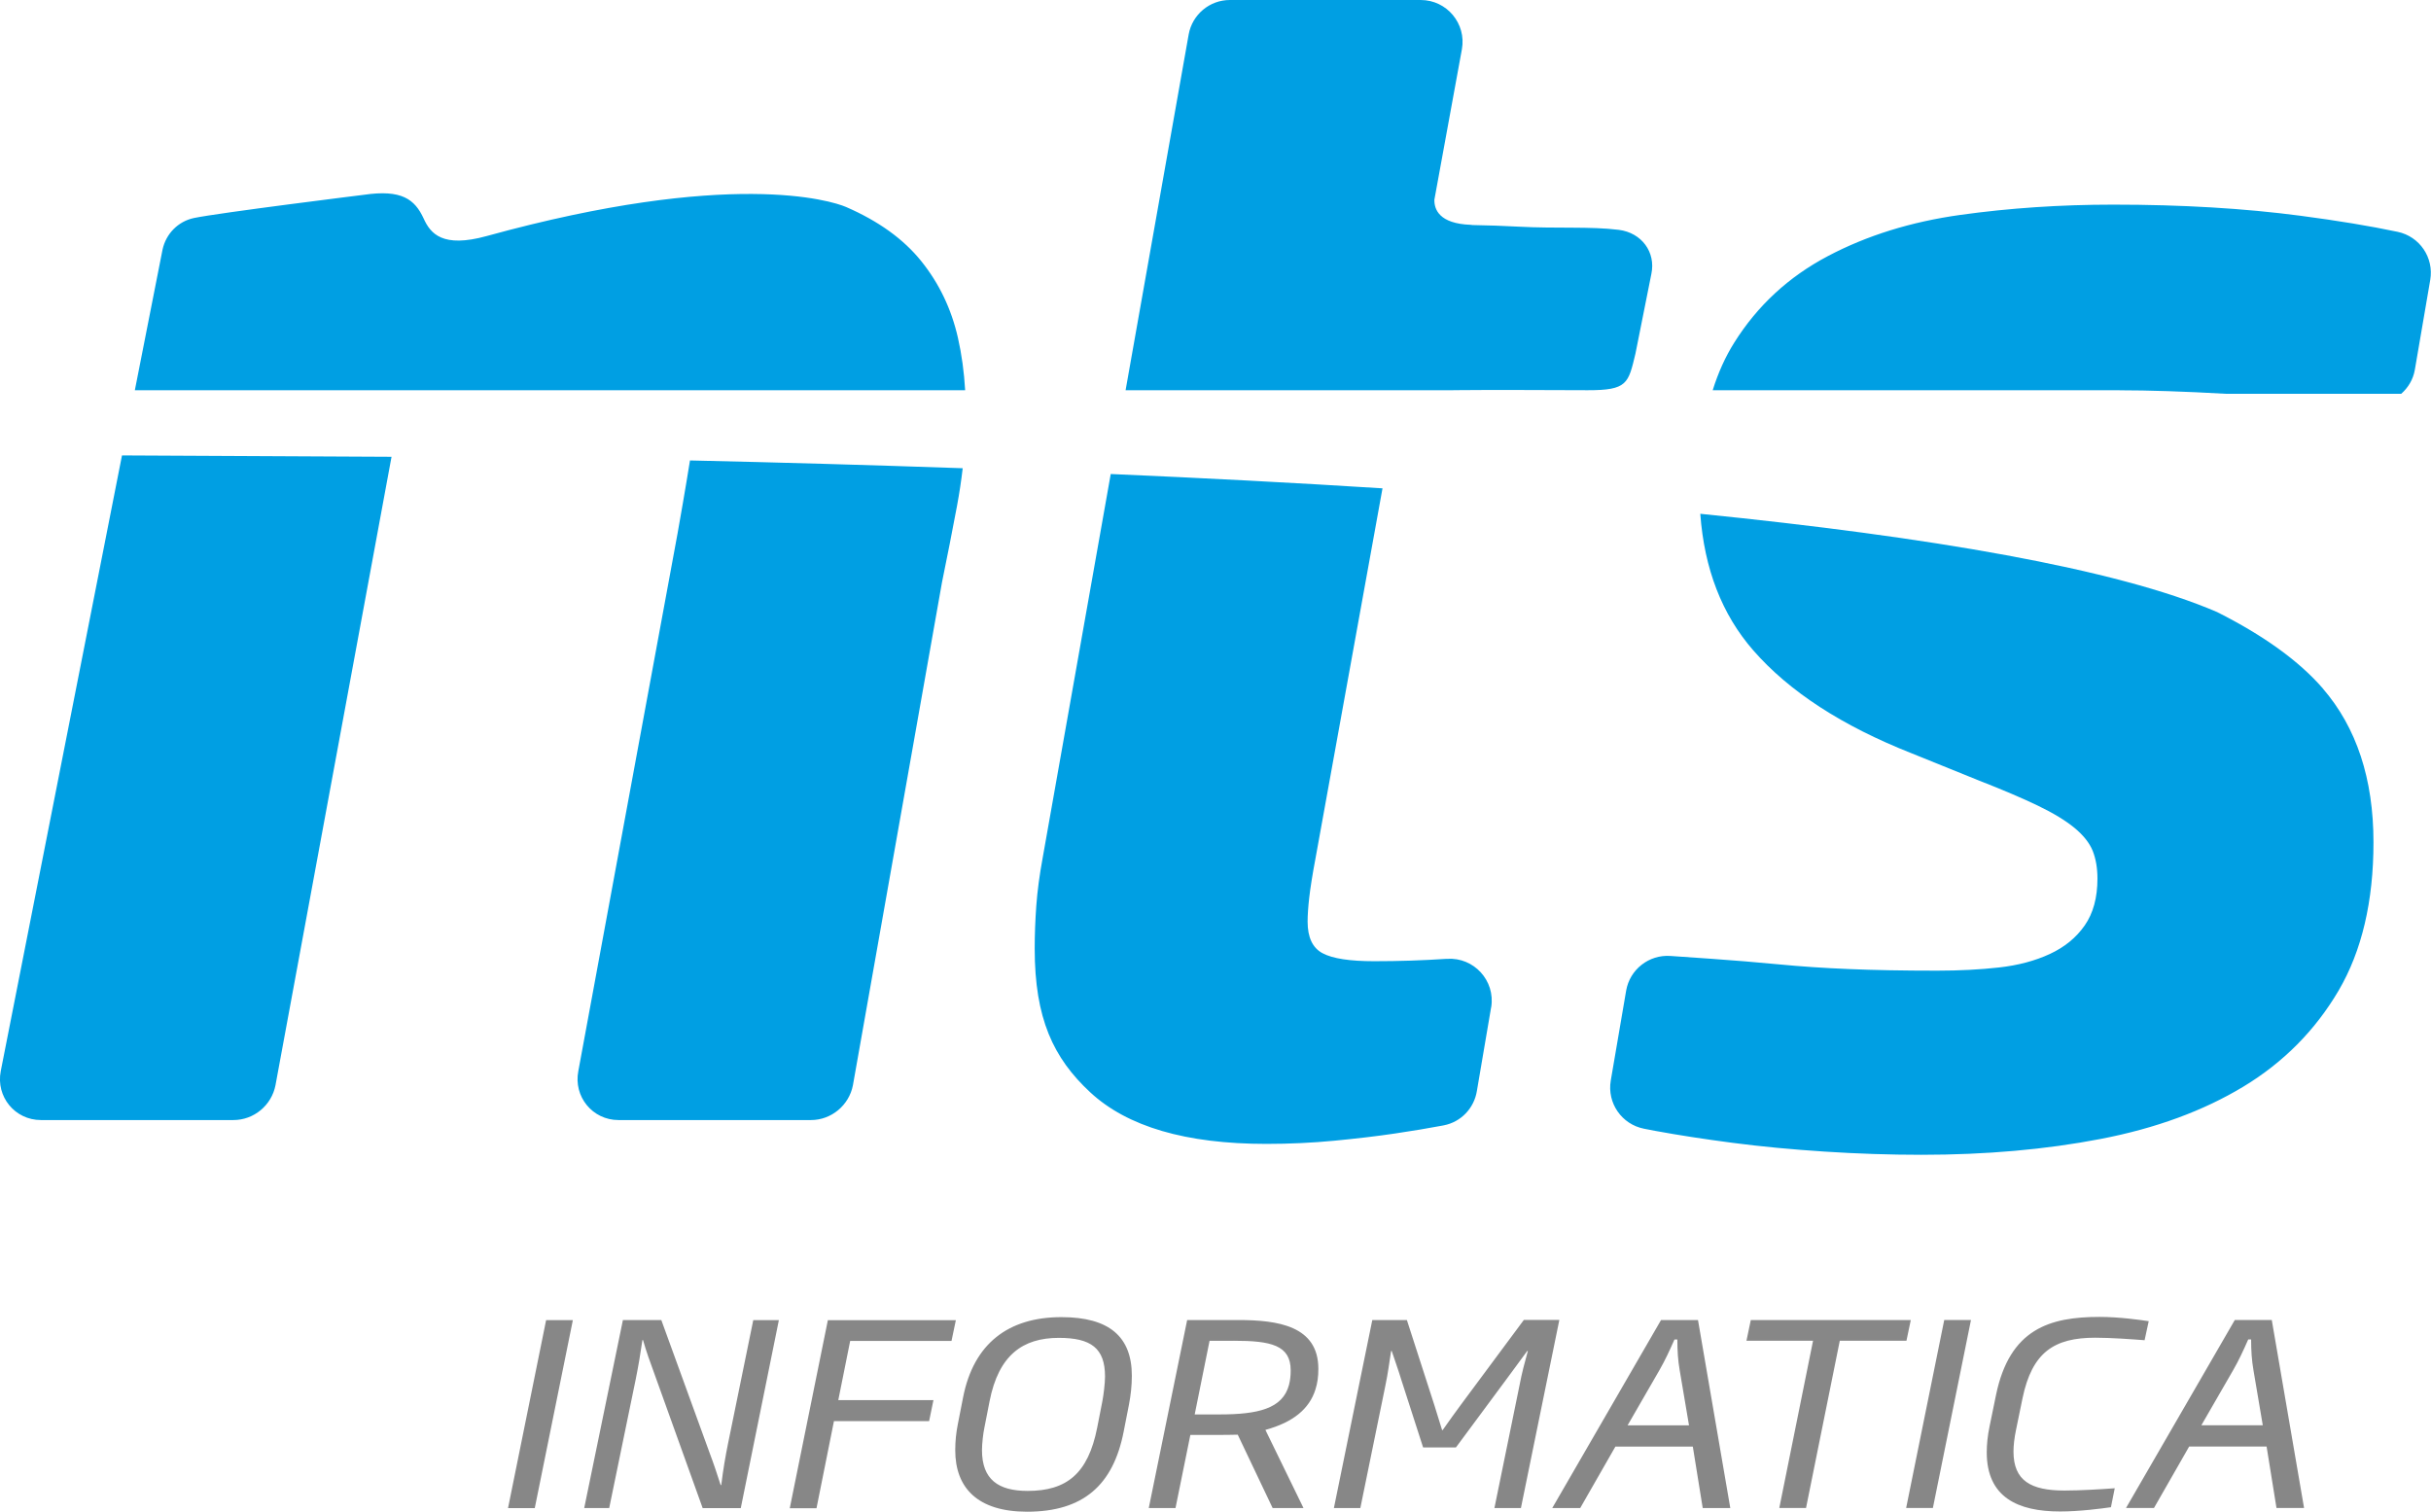 <?xml version="1.0" encoding="UTF-8"?>
<svg id="Livello_2" data-name="Livello 2" xmlns="http://www.w3.org/2000/svg" viewBox="0 0 319.08 198.43">
  <defs>
    <style>
      .cls-1 {
        fill: #009fe3;
      }

      .cls-2 {
        fill: #878787;
      }
    </style>
  </defs>
  <g id="logo_2_Immagine" data-name="logo 2 Immagine">
    <path class="cls-2" d="m70.19,197.96h-3.51l5-24.68h3.51l-5,24.68Zm27.04,0h-5l-6.42-17.87c-.46-1.23-.99-2.72-1.41-4.19h-.08c-.23,1.63-.53,3.42-.88,5.15l-3.48,16.9h-3.28l5.08-24.68h5.04l6.34,17.44c.46,1.2,1.03,2.89,1.45,4.22h.08c.23-1.96.57-3.89.88-5.41l3.32-16.24h3.36l-5,24.68Zm27.65-21.95h-13.29l-1.56,7.77h12.49l-.57,2.76h-12.49l-2.29,11.43h-3.51l5-24.68h16.8l-.57,2.72Zm23.3,8.37l-.69,3.52c-1.37,7.04-5.31,10.53-12.68,10.53-6.45,0-9.43-3.09-9.43-8.07,0-1.16.11-2.26.34-3.42l.69-3.52c1.38-7.04,5.92-10.53,12.91-10.53,6.3,0,9.24,2.59,9.24,7.7,0,1.33-.15,2.59-.38,3.79Zm-9.2-8.77c-4.74,0-7.9,2.26-9.09,8.3l-.69,3.52c-.15.7-.31,2.06-.31,2.92,0,3.85,2.14,5.35,5.99,5.35,5.12,0,7.94-2.26,9.13-8.3l.69-3.52c.15-.8.34-2.32.34-3.19,0-3.72-1.83-5.08-6.07-5.08Zm33.68,6.77c-.8,2.56-2.94,4.32-6.57,5.31l5,10.26h-4.05l-4.58-9.63c-.8.03-2.1.03-2.94.03h-3.28l-1.95,9.6h-3.51l5.04-24.68h6.68c5.23,0,10.54.76,10.54,6.41,0,1-.11,1.86-.38,2.69Zm-10.73-6.38h-3.17l-1.95,9.66h3.28c5.04,0,8.25-.76,9.09-3.85.15-.56.23-1.19.23-1.93,0-3.32-2.6-3.89-7.49-3.89Zm37.69,21.95h-3.47l3.28-16.04c.34-1.79.65-2.89,1.11-4.58h-.08c-.95,1.26-1.83,2.52-2.79,3.79l-6.57,8.87h-4.31l-2.86-8.87c-.38-1.26-.84-2.52-1.26-3.79h-.08c-.27,1.69-.38,2.76-.76,4.58l-3.28,16.04h-3.47l5.04-24.68h4.54l3.59,11.12c.34,1.1.69,2.23,1.03,3.32h.08c.76-1.1,1.64-2.29,2.44-3.39l8.21-11.06h4.66l-5.04,24.68Zm23.87,0l-1.3-8.07h-10.16l-4.62,8.07h-3.67l14.28-24.68h4.85l4.24,24.68h-3.63Zm-3.02-18.07c-.23-1.33-.31-2.59-.31-4.05h-.38c-.65,1.46-1.22,2.72-1.99,4.05l-4.16,7.21h8.06l-1.22-7.21Zm29.75-3.89h-8.74l-4.43,21.95h-3.51l4.43-21.95h-8.74l.57-2.72h21l-.57,2.72Zm3.48,21.95h-3.51l5-24.68h3.51l-5,24.68Zm27.8-22.02c-1.72-.13-4.39-.33-6.49-.33-5.38,0-8.29,1.89-9.55,7.97l-.84,4.09c-.23,1.1-.34,2.06-.34,2.89,0,3.82,2.29,5.11,6.68,5.11,2.1,0,4.85-.17,6.61-.3l-.5,2.49c-1.18.17-4.09.56-6.68.56-5.54,0-9.62-1.86-9.62-7.77,0-1.03.11-2.16.38-3.45l.84-4.09c1.8-8.67,7.06-10.23,13.59-10.23,2.6,0,5.35.4,6.45.56l-.54,2.49Zm17.3,22.02l-1.3-8.07h-10.16l-4.62,8.07h-3.67l14.28-24.68h4.85l4.24,24.68h-3.63Zm-3.02-18.07c-.23-1.33-.31-2.59-.31-4.05h-.38c-.65,1.46-1.22,2.72-1.99,4.05l-4.16,7.21h8.06l-1.22-7.21Z"/>
    <path class="cls-1" d="m16.01,59.79L.1,140.59c-.66,3.36,1.86,6.43,5.27,6.43h25.27c2.68,0,5.01-1.93,5.52-4.58l15.23-82.48-35.38-.18Zm174.66-8.57h-42.93l8.28-46.7c.47-2.61,2.75-4.52,5.4-4.52h25.06c3.42,0,6.01,3.1,5.4,6.47l-3.61,19.74c-.03,1.26.62,3.15,4.77,3.3.08,0,.16.02.23.03,2.06.04,4.07.1,6.02.21,5.03.27,9.42-.05,13.19.42,2.99.38,4.87,2.93,4.27,5.78l-2.09,10.47c-.94,3.91-1.04,4.81-6.27,4.8-5.85,0-11.44-.07-16.78-.01-.33,0-.63.01-.96.01Zm-63.99,0H17.7l3.63-18.44c.45-2.11,2.06-3.72,4.11-4.16,3.36-.7,22.31-3.05,22.33-3.05,4.96-.73,6.67.6,7.83,3.1.91,2.03,2.52,3.9,8.26,2.32,31.98-8.81,45.24-4.66,47.19-3.82,4.24,1.84,7.53,4.2,9.87,7.11,2.34,2.91,3.95,6.26,4.81,10.05.5,2.2.81,4.5.95,6.88Zm178.19,39.14c4.44,5.14,6.66,11.87,6.66,20.2,0,7.77-1.53,14.26-4.58,19.47-3.06,5.2-7.22,9.41-12.49,12.6-5.28,3.19-11.52,5.48-18.74,6.87-7.22,1.39-15.06,2.08-23.53,2.08-4.16,0-8.4-.14-12.7-.42-4.3-.28-8.33-.66-12.08-1.15-3.75-.49-7.12-1.01-10.1-1.56-.52-.1-1.03-.19-1.51-.29-2.94-.57-4.88-3.37-4.38-6.32l2.02-11.81c.48-2.78,3-4.75,5.82-4.55,1.91.14,3.69.26,5.33.37,2.98.21,5.94.45,8.85.73,2.91.28,6,.49,9.27.62,3.26.14,7.11.21,11.56.21,2.91,0,5.62-.14,8.12-.42,2.5-.28,4.72-.87,6.66-1.77,1.94-.9,3.47-2.15,4.58-3.75,1.11-1.59,1.67-3.64,1.67-6.14,0-1.39-.21-2.6-.62-3.64-.42-1.04-1.22-2.05-2.39-3.02-1.18-.97-2.78-1.94-4.79-2.91-2.01-.97-4.61-2.08-7.81-3.33l-8.75-3.54c-9.16-3.61-16.1-8.12-20.82-13.53-4.11-4.71-6.42-10.69-6.95-17.92,29.9,3.02,54.55,7.17,67.84,12.9,6.09,3.07,10.73,6.4,13.87,10.02Zm-26.65-39.14h-53.42c.72-2.3,1.66-4.39,2.83-6.25,3.05-4.86,7.14-8.64,12.28-11.35,5.13-2.71,10.93-4.51,17.38-5.41,6.45-.9,13.15-1.35,20.09-1.35,9.02,0,17.21.49,24.57,1.46,4.86.64,9.11,1.34,12.75,2.11,2.9.61,4.78,3.39,4.28,6.31l-2.02,11.79c-.22,1.28-.88,2.36-1.79,3.16h-23.02c-5.47-.31-10.12-.46-13.94-.46Zm-82.5,80.99l-1.87,10.98c-.36,2.27-2.08,4.08-4.33,4.52-.07.01-.14.03-.2.04-1.8.34-3.89.69-6.25,1.04-2.36.35-5,.66-7.91.94-2.91.28-5.9.42-8.95.42-10.55,0-18.25-2.26-23.11-6.77-4.86-4.51-7.29-9.71-7.29-18.87,0-1.8.07-3.68.21-5.62.14-1.94.42-4.02.83-6.25l8.94-50.42c12.03.52,24,1.14,35.67,1.88l-8.79,48.55c-.42,2.22-.69,3.96-.83,5.2-.14,1.25-.21,2.29-.21,3.12,0,2.08.66,3.47,1.98,4.16,1.32.7,3.57,1.04,6.77,1.04s6.35-.1,9.47-.31c.03,0,.06,0,.09,0,3.52-.23,6.34,2.86,5.79,6.34ZM90.56,60.44c11.66.26,23.68.6,35.8,1.02-.19,1.64-.44,3.29-.75,4.96-.63,3.34-1.28,6.68-1.97,10.02l-11.69,66.01c-.51,2.64-2.84,4.57-5.51,4.57h-25.26c-3.41,0-5.93-3.08-5.27-6.44l12.09-65.5c.36-1.94.67-3.65.94-5.1.19-1.04,1.09-6.18,1.62-9.52Z"/>
  </g>
</svg>